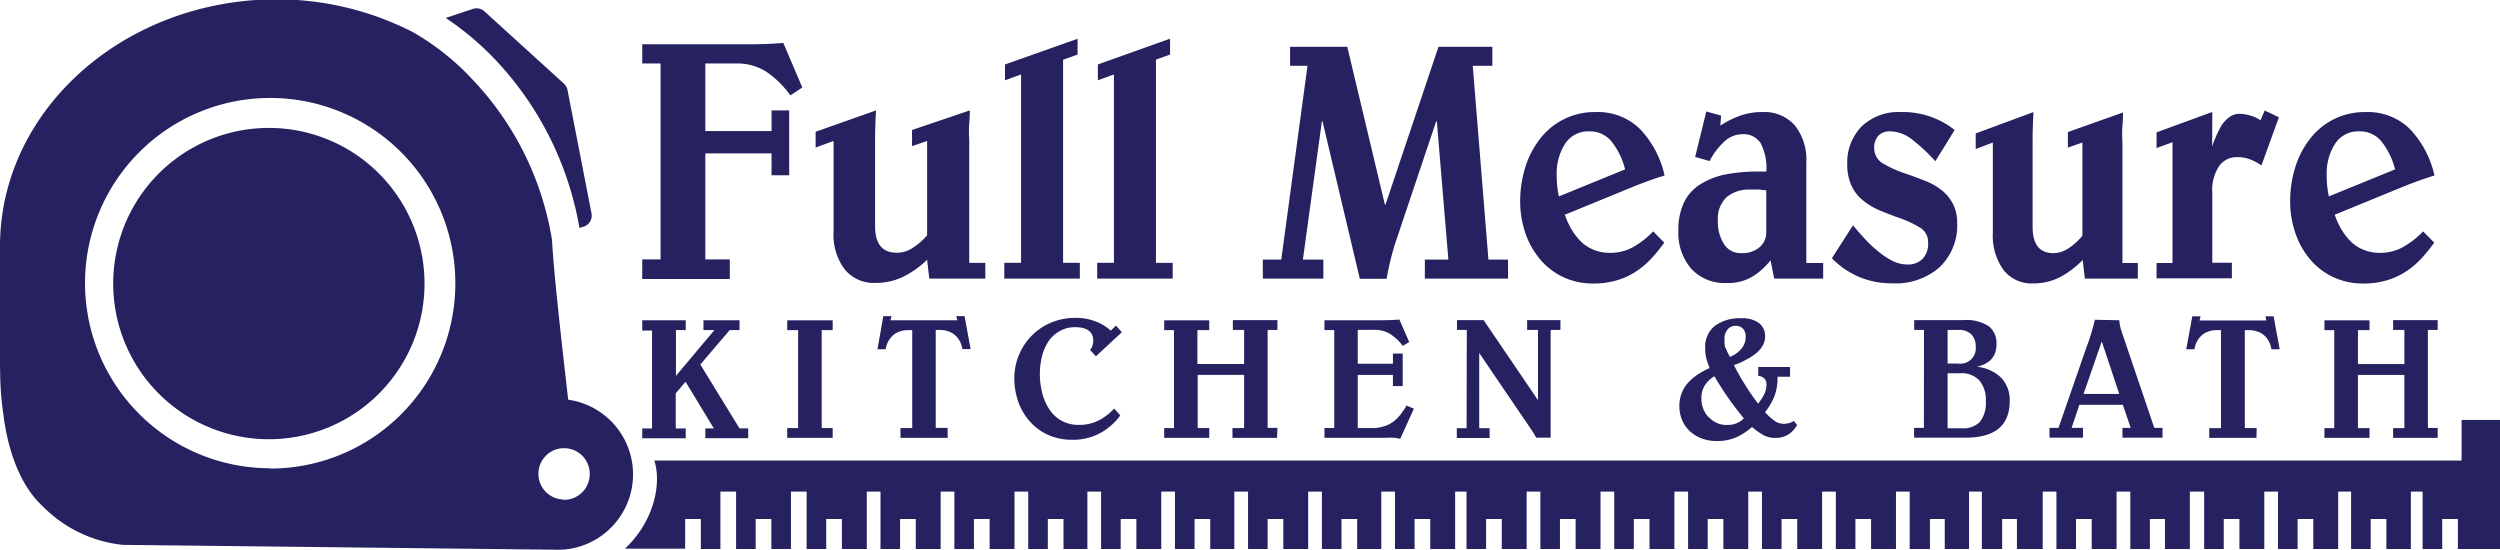 <svg xmlns="http://www.w3.org/2000/svg" id="Layer_1" data-name="Layer 1" viewBox="0 0 255.2 56.16">
  <defs>
    <style>
      .cls-1{fill:#262261;}
    </style>
  </defs>
  <path d="M50.5 6.03a33.16 33.16 0 0 1 8.65 17.24l.42-.13a1.19 1.19 0 0 0 .81-1.37L57.93 9.18a1.19 1.19 0 0 0-.37-.65l-8.11-7.37a1.19 1.19 0 0 0-1.18-.25l-2.77.92a30.16 30.16 0 0 1 5 4.2zm-16.8 8.31a15.89 15.89 0 1 0 5 3.39 15.73 15.73 0 0 0-5-3.39z" class="cls-1"/>
  <path d="M58 40.8c-.49-4.35-1.45-12.53-1.65-16.29a30.89 30.89 0 0 0-8.16-16.44 25.68 25.68 0 0 0-6.06-4.8 30.55 30.55 0 0 0-14-3.34C12.6 0 0 11.27 0 25.14s-.11 13.94.4 17.58 1.8 7 4 9a13.4 13.4 0 0 0 8.14 3.9l44.63.5A7.7 7.7 0 0 0 58 40.8zm-30.42 7a18.9 18.9 0 1 1 18.9-18.9 18.9 18.9 0 0 1-18.93 18.93zm30 3.19a2.62 2.62 0 1 1 2.62-2.62 2.62 2.62 0 0 1-2.69 2.65zm193.7-8.12v4.14H66.79c.76 2.31 0 6.2-3 9h6.15v-3.03h1.6v3.06h2v-5.86h1.6v5.86h2v-3.06h1.6v3.06h2v-5.86h1.6v5.86h2v-3.06h1.6v3.06h2.54v-5.86h1.4v5.86h2v-3.06h1.6v3.06h2.54v-5.86h1.4v5.86h2v-3.06h1.6v3.06h2.54v-5.86h1.4v5.86h2v-3.06h1.6v3.06H111v-5.86h1.4v5.86h2v-3.06h1.6v3.06h2.54v-5.86h1.4v5.86h2v-3.06h1.6v3.06H126v-5.86h1.4v5.86h2v-3.06h1.6v3.06h2.54v-5.86h1.4v5.86h2v-3.06h1.6v3.06H141v-5.86h1.4v5.86h2v-3.06h1.6v3.06h2.54v-5.86h1.16v5.86h2v-3.06h1.6v3.06h2.54v-5.86h1.4v5.86h2v-3.06h1.6v3.06h2.54v-5.86h1.4v5.86h2v-3.06h1.6v3.06h2.54v-5.86h1.4v5.86h2v-3.06h1.6v3.06h2.54v-5.86h1.4v5.86h2v-3.06h1.6v3.06H186v-5.86h1.4v5.86h2v-3.06h1.6v3.06h2.54v-5.86h1.4v5.86h2.07v-3.06h1.51v3.06H201v-5.86h1.31v5.86h2.07v-3.06h1.51v3.06h2.63v-5.86h1.4v5.86h2v-3.06h1.6v3.06h2.54v-5.86h1.4v5.86h2v-3.06H221v3.06h2.54v-5.86H225v5.86h2v-3.06h1.6v3.06h2.54v-5.86h1.4v5.86h2v-3.06h1.6v3.06h2.54v-5.86H240v5.86h2v-3.06h1.6v3.06h2.5v-5.86h1.2v5.86h2v-3.06h1.6v3.06h4.34V42.87zM65.56 4.52h10.93q1.93 0 3.47-.14l1.94 4.55-1.22.81a9.67 9.67 0 0 0-2.4-2.38 5.49 5.49 0 0 0-3.14-.88H72v6.9h6.76v-2.11h1.8v6.62h-1.8v-2.23H72v10.82h2.5v2h-8.94v-2h1.87v-20h-1.87zm29.08 22a9.7 9.7 0 0 1-2.48 1.75 6.37 6.37 0 0 1-2.83.61 3.81 3.81 0 0 1-3.1-1.38 5.86 5.86 0 0 1-1.14-3.84v-9.27l-1.83.67v-1.61l6.17-2.18q-.1 1.51-.1 3v8.83q0 2.7 2.22 2.7a3 3 0 0 0 1.58-.47 6.75 6.75 0 0 0 1.51-1.31v-9.63l-1.54.53v-1.65l5.9-2q0 .63-.06 1.38t0 1.73v12.45h1.64v1.61h-5.72zm7.88 1.92v-1.61h1.71V7.6l-1.64.6V6.58L110 3.96v1.61l-1.48.53v20.73h1.71v1.61zm9.48 0v-1.61h1.71V7.6l-1.64.6V6.58l7.37-2.63v1.62l-1.44.52v20.74h1.71v1.61zm34.67-16.07h-.06l-4.06 12.09a25.8 25.8 0 0 0-1 4h-2.74L135 12.37h-.06L133 26.5h2.09v1.94h-6.18V26.5h1.88l2.68-19.78h-1.78V4.78h5.84l3.84 16.11h.06l5.41-16.11h5.5v1.94h-2l1.6 19.78h2v1.94h-8.49V26.5h2.4zm23.22 12.4q-.58.8-1.2 1.49a8.77 8.77 0 0 1-1.46 1.3 7.33 7.33 0 0 1-2 1 8.3 8.3 0 0 1-2.58.38 7.07 7.07 0 0 1-3-.62 6.92 6.92 0 0 1-2.37-1.77 8.25 8.25 0 0 1-1.55-2.7 9.86 9.86 0 0 1-.55-3.33 11.52 11.52 0 0 1 .51-3.41 9.05 9.05 0 0 1 1.51-2.93 7 7 0 0 1 5.7-2.74 6.11 6.11 0 0 1 4.51 1.73 10 10 0 0 1 2.51 4.75q-1 .28-2.86 1l-7.32 3a8.16 8.16 0 0 0 .62 1.39 6.23 6.23 0 0 0 .91 1.23 4 4 0 0 0 1.32.92 4.33 4.33 0 0 0 1.77.35 4.81 4.81 0 0 0 2.26-.54 9 9 0 0 0 2.14-1.65zm-4-7.48a7.57 7.57 0 0 0-1.34-2.79 2.83 2.83 0 0 0-2.32-1.09 2.8 2.8 0 0 0-2.46 1.26 5.57 5.57 0 0 0-.86 3.2 9.81 9.81 0 0 0 .22 2.18zm9.72-4.47a9.88 9.88 0 0 1 2-1 6.47 6.47 0 0 1 2.26-.38 4.13 4.13 0 0 1 3.37 1.39 5.61 5.61 0 0 1 1.15 3.71v10.31h1.72v1.59h-5l-.37-1.87a7.12 7.12 0 0 1-1.91 1.7 4.87 4.87 0 0 1-2.58.62 4.62 4.62 0 0 1-3.6-1.45 5.6 5.6 0 0 1-1.32-3.91 6.42 6.42 0 0 1 .58-2.88 4.47 4.47 0 0 1 1.68-1.85 7.7 7.7 0 0 1 2.58-1 17.86 17.86 0 0 1 3.43-.29h.71a5.54 5.54 0 0 0-.58-2.89 2.06 2.06 0 0 0-1.88-.92 2.71 2.71 0 0 0-1.88.8 6.87 6.87 0 0 0-1.45 1.94l-1.48-.42 1.14-4.64 1.51.42zm.39 12.12a2 2 0 0 0 1.77.9 2.66 2.66 0 0 0 1.85-.61 1.94 1.94 0 0 0 .68-1.51v-4.3a3.93 3.93 0 0 1-.65-.07h-1a3.58 3.58 0 0 0-2.38.76 3 3 0 0 0-.91 2.39 4.22 4.22 0 0 0 .64 2.44zm21.56-8.48a18.32 18.32 0 0 0-2.44-2.27 3.67 3.67 0 0 0-2.2-.78 1.53 1.53 0 0 0-1.18.45 1.72 1.72 0 0 0-.42 1.21 1.79 1.79 0 0 0 .85 1.59 11.84 11.84 0 0 0 2.6 1.14q1.23.45 2 .76a6.38 6.38 0 0 1 1.45.87 4.17 4.17 0 0 1 1.14 1.39 4.24 4.24 0 0 1 .43 2 5.88 5.88 0 0 1-1.79 4.45 6.76 6.76 0 0 1-4.84 1.65 8.36 8.36 0 0 1-6.16-2.56l2.15-3.36q.68.8 1.25 1.42a11.47 11.47 0 0 0 1.28 1.2 8 8 0 0 0 1.48 1 3.43 3.43 0 0 0 1.54.38 2.09 2.09 0 0 0 1.55-.57 2.23 2.23 0 0 0 .57-1.65 1.71 1.71 0 0 0-.78-1.52 11.84 11.84 0 0 0-2.44-1.11q-1.14-.42-1.92-.76a6.63 6.63 0 0 1-1.49-.92 4.16 4.16 0 0 1-1.19-1.52 4.93 4.93 0 0 1-.43-2.15 5.25 5.25 0 0 1 1.48-3.91 5.45 5.45 0 0 1 4-1.45 8.46 8.46 0 0 1 5.48 1.83zm15.04 10.08a9.28 9.28 0 0 1-2.37 1.78 5.92 5.92 0 0 1-2.71.61 3.6 3.6 0 0 1-3-1.37 5.93 5.93 0 0 1-1.09-3.79v-9.22l-1.75.66v-1.59l5.9-2.18q-.09 1.49-.09 3v8.73q0 2.67 2.12 2.67a2.78 2.78 0 0 0 1.51-.47 6.51 6.51 0 0 0 1.45-1.3v-9.52l-1.48.52v-1.59l5.63-2q0 .62-.06 1.37t0 1.71v12.29h1.57v1.59h-5.41zm13.22-11.68h.06v-.1a11.77 11.77 0 0 1 .92-2 3.39 3.39 0 0 1 .81-.83 1.66 1.66 0 0 1 1-.31 3.88 3.88 0 0 1 1.14.19 3.23 3.23 0 0 1 1 .47l.43-1 1.45.69-1.78 4.92a5.88 5.88 0 0 0-1.15-.62 3.7 3.7 0 0 0-1.38-.23 2.18 2.18 0 0 0-1.78.9 4.39 4.39 0 0 0-.71 2.74v7.14h2v1.59h-7.69v-1.56h1.63V14.52l-1.63.59v-1.6l5.69-2.08zm22.67 9.91q-.58.8-1.2 1.49a8.76 8.76 0 0 1-1.46 1.3 7.34 7.34 0 0 1-2 1 8.3 8.3 0 0 1-2.58.38 7.07 7.07 0 0 1-3-.62 6.92 6.92 0 0 1-2.37-1.77 8.24 8.24 0 0 1-1.55-2.7 9.87 9.87 0 0 1-.55-3.33 11.52 11.52 0 0 1 .51-3.41 9 9 0 0 1 1.51-2.93 7 7 0 0 1 5.7-2.74 6.11 6.11 0 0 1 4.5 1.73 10 10 0 0 1 2.51 4.75q-1 .28-2.86 1l-7.32 3a8.15 8.15 0 0 0 .62 1.39 6.23 6.23 0 0 0 .91 1.23 4 4 0 0 0 1.32.92 4.33 4.33 0 0 0 1.77.35 4.81 4.81 0 0 0 2.26-.54 9 9 0 0 0 2.14-1.65zm-4-7.48a7.57 7.57 0 0 0-1.34-2.79 2.83 2.83 0 0 0-2.32-1.09 2.8 2.8 0 0 0-2.46 1.26 5.57 5.57 0 0 0-.86 3.2 9.81 9.81 0 0 0 .22 2.18zM65.56 32.69H70v1h-1v4.68l3.93-4.68h-1.12v-1h3.68v1h-1l-3 3.52 4 6.52h.89v1H72v-1h.87l-2.89-4.76-1 1.18v3.59H70v1h-4.44v-1h1v-10h-1zM85 44.7h-4.64v-1h1.11v-10h-1.11v-1H85v1h-1.12v10H85zm11.74 0h-4.82v-1h1.2v-10h-.36a2.6 2.6 0 0 0-1.1.21 2 2 0 0 0-.71.53 2.51 2.51 0 0 0-.38.63 2.37 2.37 0 0 0-.16.58h-.84l.6-3.38H91l-.1.42h6.82l-.1-.42h.84l.62 3.36h-.84a3.48 3.48 0 0 0-.17-.6 2.2 2.2 0 0 0-.38-.62 2 2 0 0 0-.71-.52 2.6 2.6 0 0 0-1.1-.21h-.36v10h1.21zm15.13-8.33l-.6-.65a1.07 1.07 0 0 0 .24-.42 1.65 1.65 0 0 0 .09-.51q0-1.39-1.86-1.39a3.08 3.08 0 0 0-1.53.38 3.38 3.38 0 0 0-1.14 1 4.87 4.87 0 0 0-.69 1.55 7.31 7.31 0 0 0-.23 1.86 7.8 7.8 0 0 0 .26 2 5.3 5.3 0 0 0 .76 1.67 3.45 3.45 0 0 0 2.95 1.51 4.31 4.31 0 0 0 2.12-.5 5.42 5.42 0 0 0 1.49-1.17l.63.7a6.12 6.12 0 0 1-2 1.78 5.77 5.77 0 0 1-2.94.71 5.85 5.85 0 0 1-2.37-.47 5.47 5.47 0 0 1-1.87-1.34 6.05 6.05 0 0 1-1.21-2 7.29 7.29 0 0 1-.43-2.52 6.26 6.26 0 0 1 .46-2.29 6.08 6.08 0 0 1 3.3-3.34 6.35 6.35 0 0 1 2.5-.48 5.46 5.46 0 0 1 2.09.38 4.88 4.88 0 0 1 1.5.92l.53-.51.6.67zm18.49 8.33h-4.55v-1H127v-5.43h-4.74v5.43h1.18v1h-4.6v-1h1v-10h-1v-1h4.6v1h-1.21v3.46H127v-3.48h-1.15v-1h4.55v1h-1v10h1zm4.84-12.01h5.8q1 0 1.85-.07l1 2.29-.65.4a5 5 0 0 0-1.27-1.2 3 3 0 0 0-1.67-.44h-1.66v3.46h3.59v-1.04h1v3.32h-1v-1.14h-3.59v5.43h1.4a4 4 0 0 0 1.3-.19 3 3 0 0 0 1-.52 4.17 4.17 0 0 0 .7-.72 10 10 0 0 0 .58-.87l.75.32-1.4 3.08a3.25 3.25 0 0 0-.56-.11 8.67 8.67 0 0 0-.89 0h-6.28v-1h1v-10h-1zm14.53.99h-1v-1h2.72l5.55 8.17v-7.17h-1.11v-1h3.4v1h-1v11h-1.47q-.19-.35-.42-.7l-.64-.95-.34-.49-4.42-6.51v7.68h1.06v1h-3.35v-1h1z" class="cls-1"/>
  <path d="M183.45 43.38a2.72 2.72 0 0 1-.85.94 2.35 2.35 0 0 1-1.37.38 2.48 2.48 0 0 1-1.21-.28 7.32 7.32 0 0 1-1.09-.76l-.09-.07a6.58 6.58 0 0 1-1.49 1 4.91 4.91 0 0 1-2.15.43 4.21 4.21 0 0 1-1.44-.25 3.63 3.63 0 0 1-1.21-.71 3.31 3.31 0 0 1-.82-1.13 3.61 3.61 0 0 1-.3-1.49 3.46 3.46 0 0 1 .27-1.39 3.62 3.62 0 0 1 .73-1.1 5.5 5.5 0 0 1 1-.8 7.79 7.79 0 0 1 1.09-.58 7 7 0 0 1-.32-.91 4.33 4.33 0 0 1-.13-1.13 2.69 2.69 0 0 1 1-2.28 4.26 4.26 0 0 1 2.66-.76 2.84 2.84 0 0 1 1.84.5 1.65 1.65 0 0 1 .61 1.35 1.85 1.85 0 0 1-.24.93 2.69 2.69 0 0 1-.63.75 5.58 5.58 0 0 1-.79.55q-.4.23-.95.49l-.57.21a22.09 22.09 0 0 0 1.09 1.93 20.27 20.27 0 0 0 1.38 2 5.55 5.55 0 0 0 .62-.95 2.27 2.27 0 0 0 .23-1 .82.82 0 0 0-.23-.63 1 1 0 0 0-.61-.25v-.91h3.25v1h-1.28a5.35 5.35 0 0 1-.32 2 6.68 6.68 0 0 1-.81 1.43l-.14.19a6.24 6.24 0 0 0 .91.84 1.58 1.58 0 0 0 1 .34 2.05 2.05 0 0 0 .6-.09 1 1 0 0 0 .41-.21zm-9-.79a2.39 2.39 0 0 0 1.84.79 2.53 2.53 0 0 0 1-.18 2.08 2.08 0 0 0 .72-.5 31.27 31.27 0 0 1-3-4.29 2.86 2.86 0 0 0-.92.84 2.33 2.33 0 0 0-.41 1.41 2.75 2.75 0 0 0 .73 1.93zm1.71-7.07a4.83 4.83 0 0 0 .37.79l.07.12a2.89 2.89 0 0 0 1.15-.82 1.86 1.86 0 0 0 .45-1.24 1.15 1.15 0 0 0-.27-.81 1 1 0 0 0-.75-.3 1.06 1.06 0 0 0-.82.36 1.4 1.4 0 0 0-.32 1 2.81 2.81 0 0 0 .08.9zm20.24-1.84h-1v-1h5a4.2 4.2 0 0 1 2.63.63 2.19 2.19 0 0 1 .77 1.79 2.48 2.48 0 0 1-.17 1 1.87 1.87 0 0 1-.46.67 2.51 2.51 0 0 1-.63.42 3.64 3.64 0 0 1-.74.25 4.1 4.1 0 0 1 2.47 1.11 3.27 3.27 0 0 1 .88 2.39q0 3.74-4.51 3.74h-5.25v-1h1zm2.41 3.43h1.06a1.58 1.58 0 0 0 1.81-1.76 1.67 1.67 0 0 0-.44-1.21 1.76 1.76 0 0 0-1.32-.46h-1.11zm0 6.61h1.44a2.44 2.44 0 0 0 1.85-.64 3.12 3.12 0 0 0 .61-2.17 3 3 0 0 0-.67-2.09 2.48 2.48 0 0 0-1.91-.72h-1.32zm17.54-11.03v.18a5.71 5.71 0 0 0 .17.81l3.39 10h.84v1h-4.09v-1h.84l-.8-2.36h-4.44l-.79 2.36h1.16v1h-3.42v-1h.92l2.57-7.41q.14-.4.29-.83a20.18 20.18 0 0 0 .85-2.8zm-3.66 7.52h3.64l-1.78-5.36zm17.65 4.49h-4.82v-1h1.2v-10h-.36a2.6 2.6 0 0 0-1.1.21 2 2 0 0 0-.71.53 2.51 2.51 0 0 0-.38.63 2.37 2.37 0 0 0-.16.58h-.84l.62-3.36h.84l-.1.42h6.82l-.1-.42h.84l.62 3.36h-.84a3.44 3.44 0 0 0-.17-.6 2.19 2.19 0 0 0-.38-.62 2 2 0 0 0-.71-.52 2.6 2.6 0 0 0-1.1-.21h-.36v10h1.21zm18.5 0h-4.55v-1h1.15v-5.43h-4.74v5.43h1.18v1h-4.6v-1h1v-10h-1v-1h4.6v1h-1.18v3.46h4.74v-3.48h-1.15v-1h4.55v1h-1v10h1z" class="cls-1"/>
</svg>
